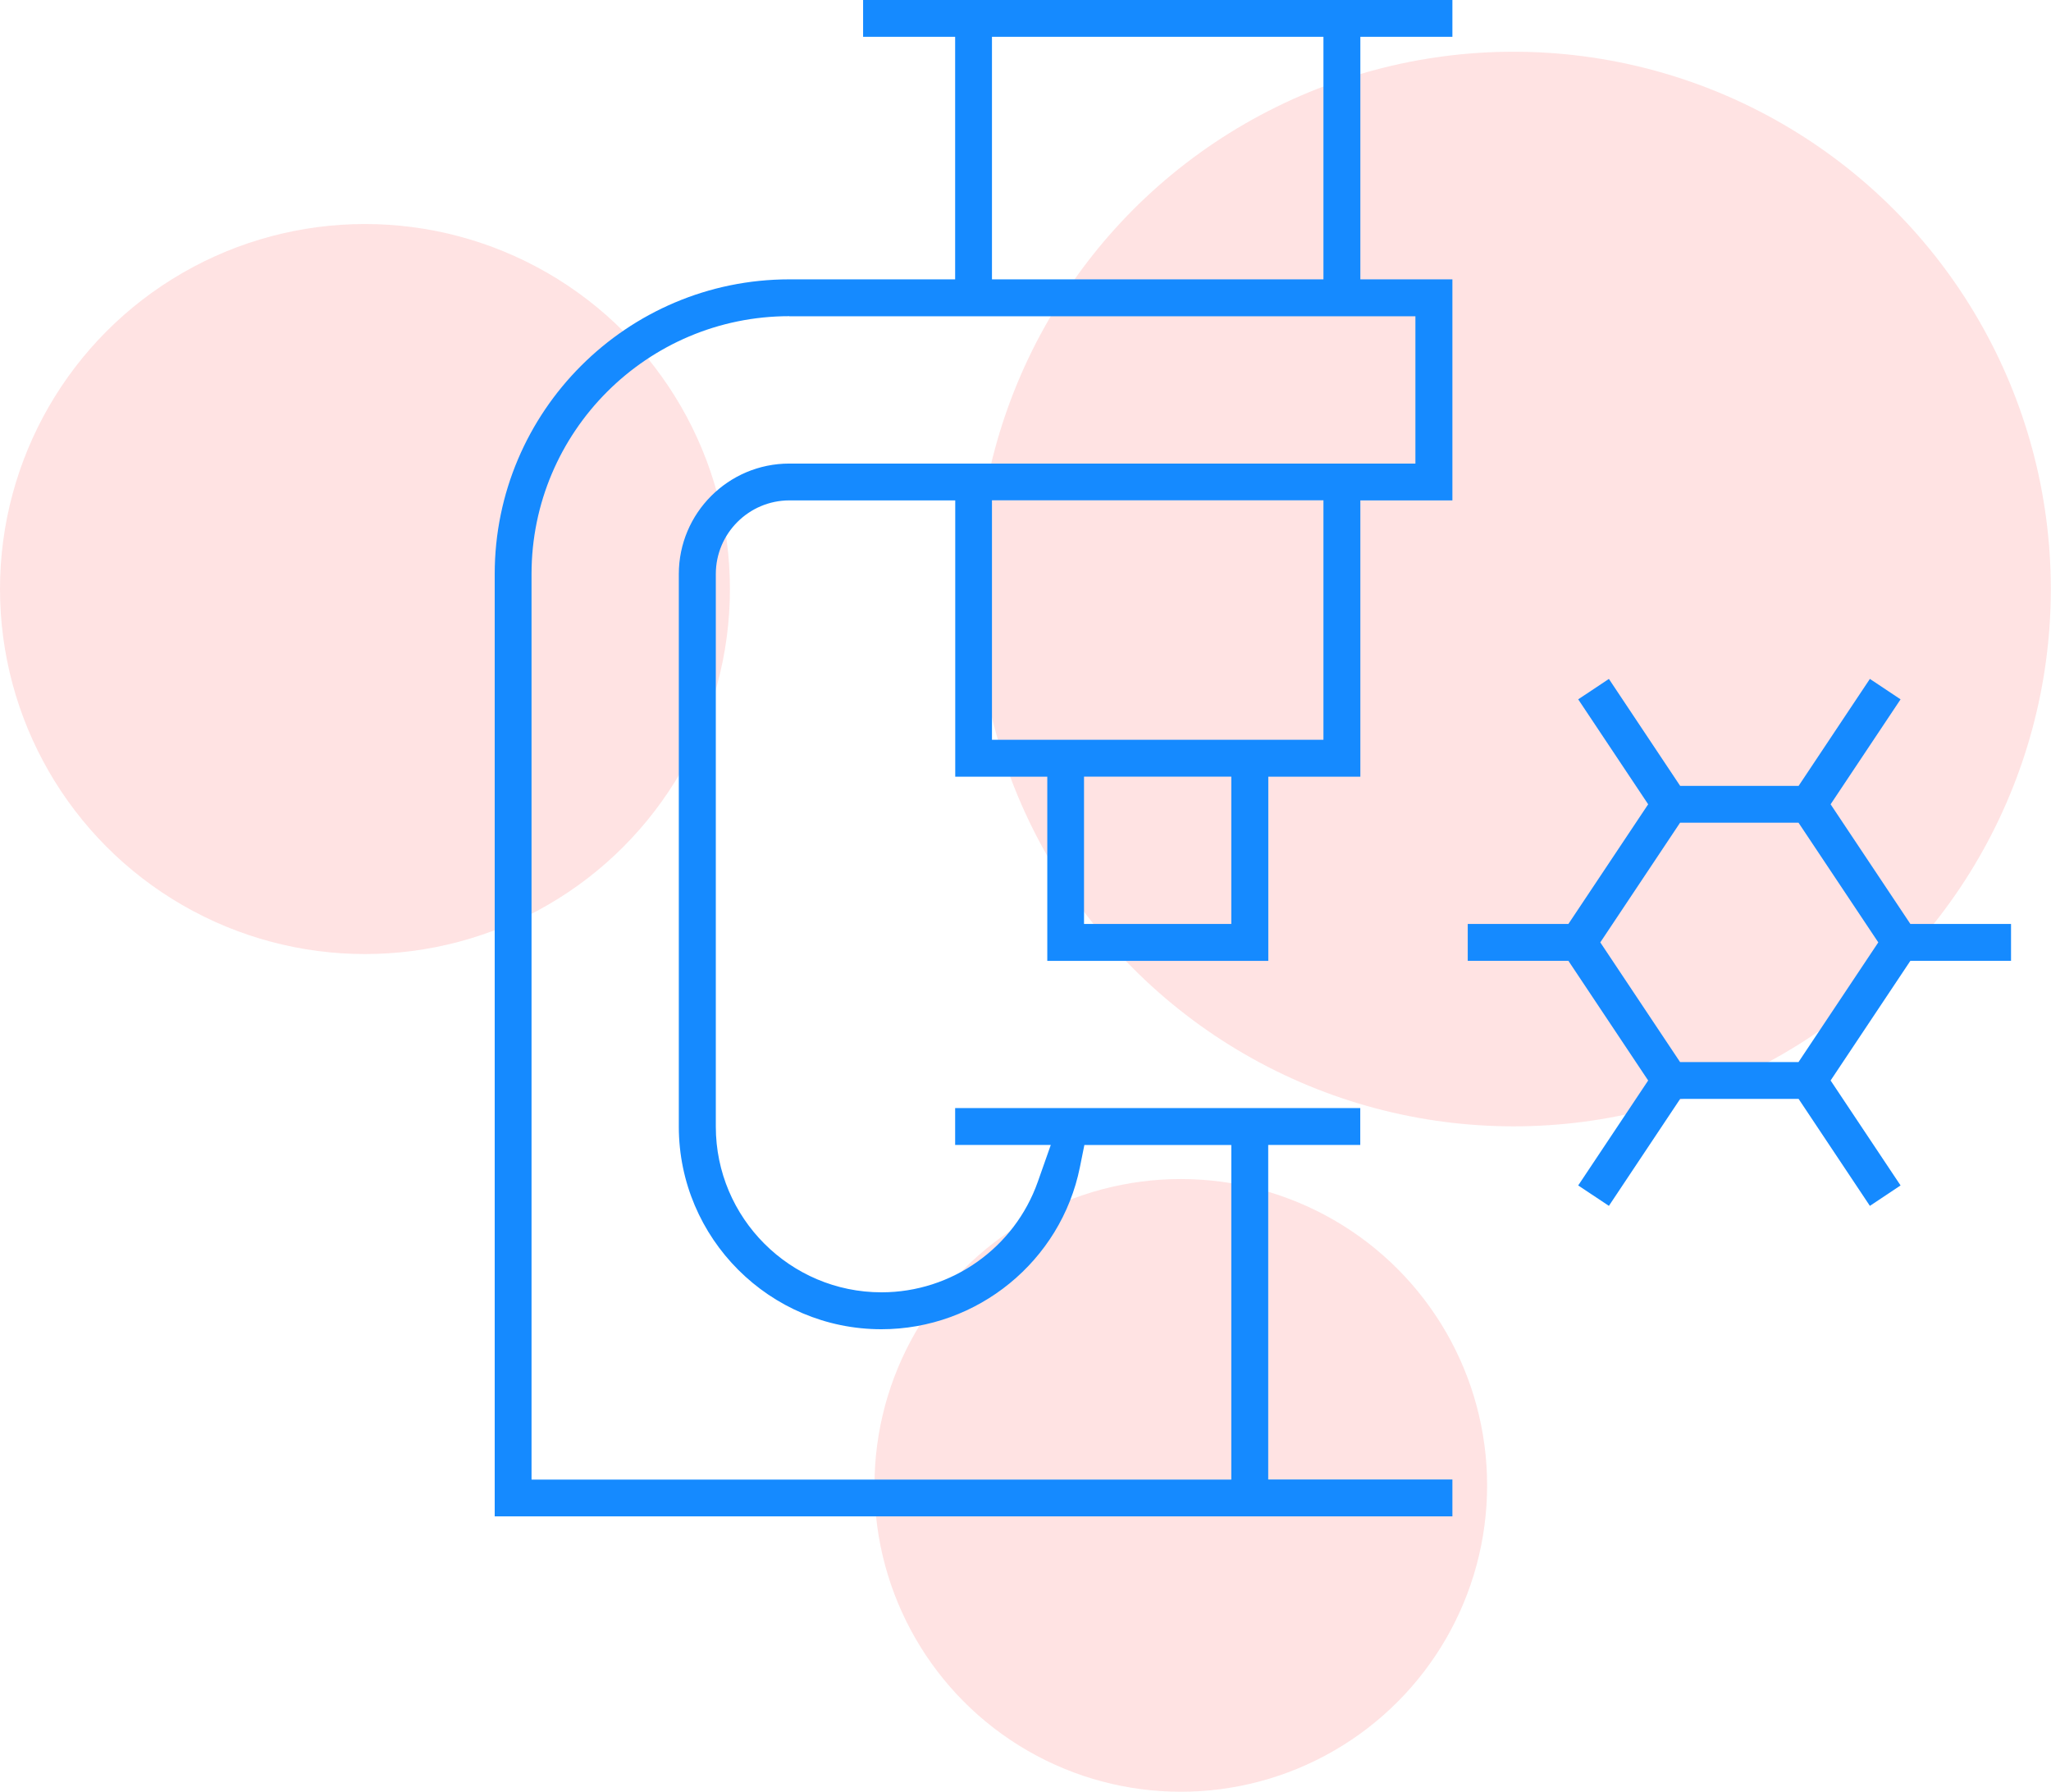 <?xml version="1.0" encoding="UTF-8"?>
<svg id="Capa_2" data-name="Capa 2" xmlns="http://www.w3.org/2000/svg" viewBox="0 0 233.95 204.36">
  <defs>
    <style>
      .cls-1 {
        fill: #158aff;
      }

      .cls-2 {
        fill: #ffe3e3;
      }
    </style>
  </defs>
  <g id="Capa_1-2" data-name="Capa 1">
    <g>
      <g>
        <circle class="cls-2" cx="41.63" cy="67.18" r="41.63"/>
        <circle class="cls-2" cx="172.65" cy="67.18" r="61.28"/>
        <circle class="cls-2" cx="134.69" cy="169.41" r="34.94"/>
      </g>
      <g>
        <path class="cls-1" d="M180.02,135.2l7.98-11.97-9.1-13.65h-11.48v-4.2h11.48l9.1-13.65-7.98-11.97,3.5-2.33,8.13,12.2h13.51l8.13-12.2,3.5,2.33-7.98,11.97,9.1,13.65h11.48v4.2h-11.48l-9.1,13.65,7.98,11.97-3.5,2.33-8.13-12.2h-13.51l-8.13,12.2-3.5-2.33ZM182.54,107.48l9.1,13.65h13.51l9.1-13.65-9.1-13.65h-13.51l-9.1,13.65Z"/>
        <path class="cls-1" d="M56.43,172.95v-107.48c0-18.53,15.08-33.61,33.61-33.61h18.91V4.2h-10.5V0h67.22v4.2h-10.5v27.66h10.5v25.21h-10.5v31.51h-10.5v21.01h-25.21v-21.01h-10.5v-31.51h-18.91c-4.63,0-8.4,3.77-8.4,8.4v63.02c0,10.42,8.48,18.9,18.9,18.9,8.01,0,15.17-5.07,17.83-12.61l1.48-4.2h-10.91v-4.2h46.21v4.2h-10.5v38.16h21.01v4.2H56.43ZM90.04,36.06c-16.22,0-29.41,13.19-29.41,29.41v103.28h79.82v-38.16h-16.76l-.51,2.53c-2.16,10.71-11.69,18.48-22.64,18.48-12.74,0-23.11-10.37-23.11-23.11v-63.02c0-6.95,5.65-12.6,12.6-12.6h71.42v-16.8h-71.42ZM123.65,105.38h16.8v-16.8h-16.8v16.8ZM113.15,84.37h37.81v-27.31h-37.81v27.31ZM113.15,31.86h37.81V4.2h-37.81v27.66Z"/>
      </g>
    </g>
  </g>
</svg>
